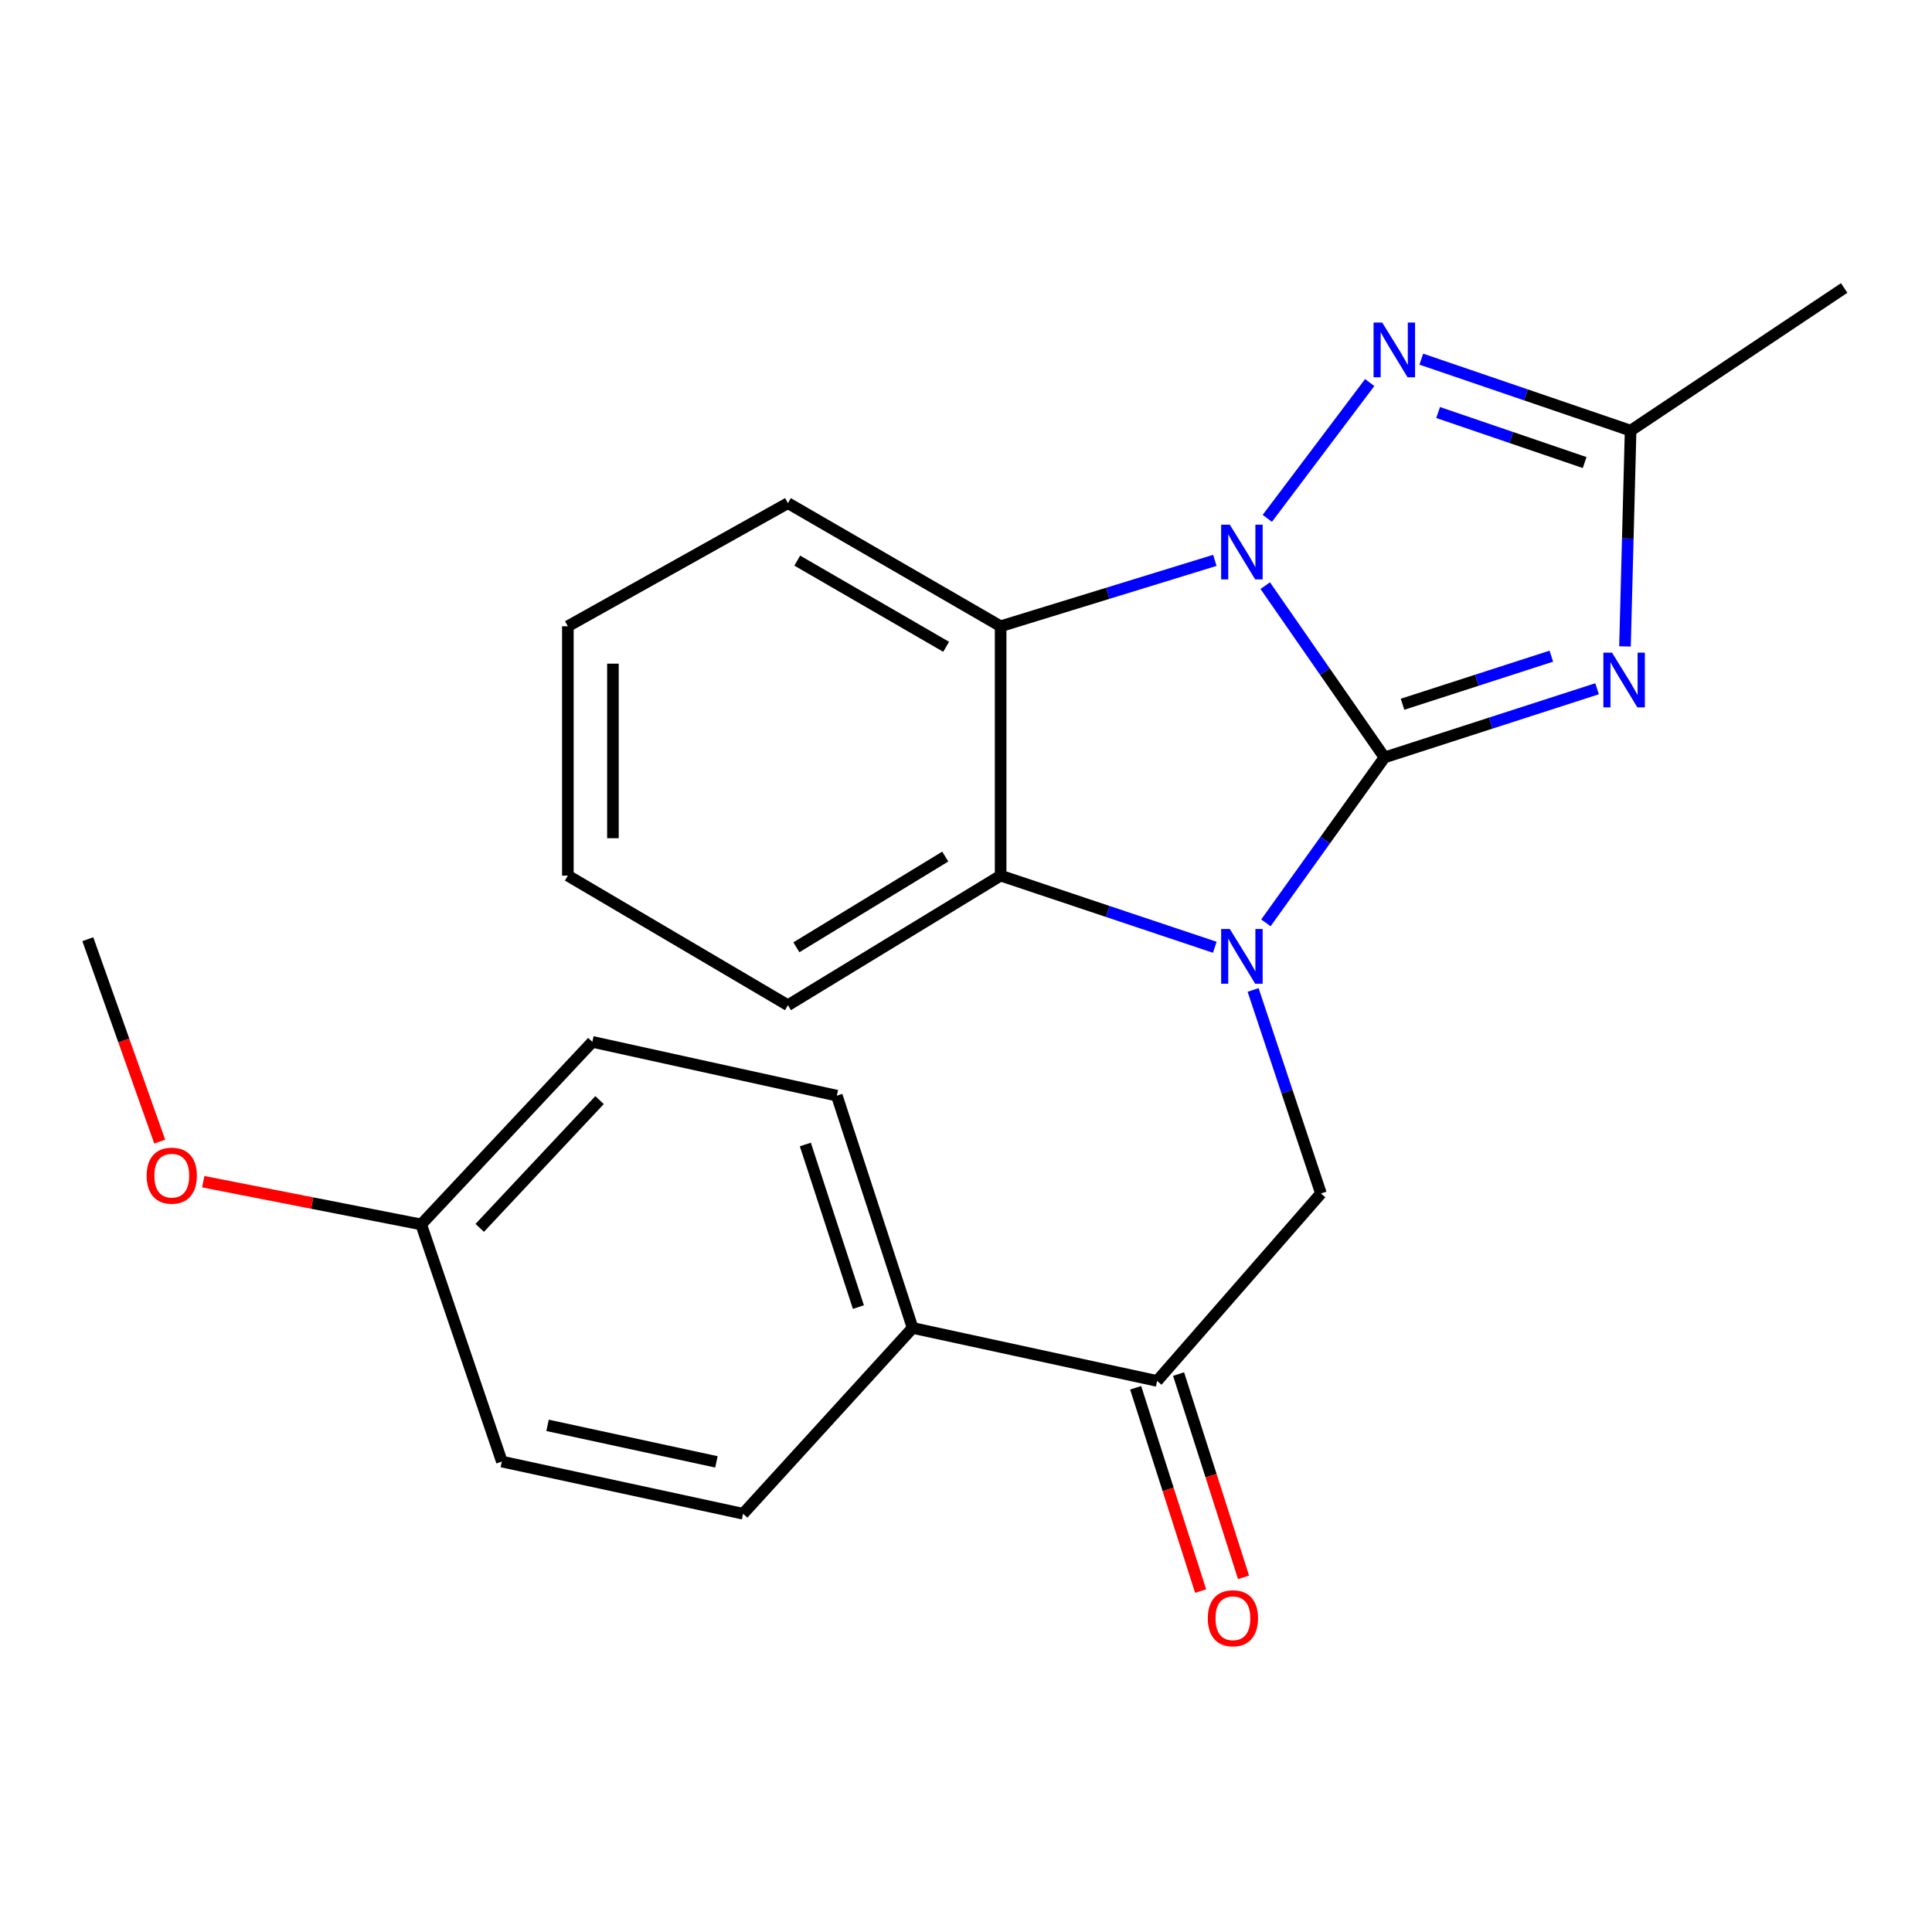 <?xml version='1.0' encoding='iso-8859-1'?>
<svg version='1.1' baseProfile='full'
              xmlns='http://www.w3.org/2000/svg'
                      xmlns:rdkit='http://www.rdkit.org/xml'
                      xmlns:xlink='http://www.w3.org/1999/xlink'
                  xml:space='preserve'
width='1000px' height='1000px' viewBox='0 0 1000 1000'>
<!-- END OF HEADER -->
<rect style='opacity:1.0;fill:#FFFFFF;stroke:none' width='1000' height='1000' x='0' y='0'> </rect>
<path class='bond-0' d='M 716.613,392.048 L 685.748,347.59' style='fill:none;fill-rule:evenodd;stroke:#000000;stroke-width:6px;stroke-linecap:butt;stroke-linejoin:miter;stroke-opacity:1' />
<path class='bond-0' d='M 685.748,347.59 L 654.883,303.132' style='fill:none;fill-rule:evenodd;stroke:#0000FF;stroke-width:6px;stroke-linecap:butt;stroke-linejoin:miter;stroke-opacity:1' />
<path class='bond-1' d='M 716.613,392.048 L 685.92,434.861' style='fill:none;fill-rule:evenodd;stroke:#000000;stroke-width:6px;stroke-linecap:butt;stroke-linejoin:miter;stroke-opacity:1' />
<path class='bond-1' d='M 685.92,434.861 L 655.228,477.675' style='fill:none;fill-rule:evenodd;stroke:#0000FF;stroke-width:6px;stroke-linecap:butt;stroke-linejoin:miter;stroke-opacity:1' />
<path class='bond-2' d='M 716.613,392.048 L 771.627,374.273' style='fill:none;fill-rule:evenodd;stroke:#000000;stroke-width:6px;stroke-linecap:butt;stroke-linejoin:miter;stroke-opacity:1' />
<path class='bond-2' d='M 771.627,374.273 L 826.642,356.498' style='fill:none;fill-rule:evenodd;stroke:#0000FF;stroke-width:6px;stroke-linecap:butt;stroke-linejoin:miter;stroke-opacity:1' />
<path class='bond-2' d='M 725.945,364.517 L 764.455,352.075' style='fill:none;fill-rule:evenodd;stroke:#000000;stroke-width:6px;stroke-linecap:butt;stroke-linejoin:miter;stroke-opacity:1' />
<path class='bond-2' d='M 764.455,352.075 L 802.965,339.632' style='fill:none;fill-rule:evenodd;stroke:#0000FF;stroke-width:6px;stroke-linecap:butt;stroke-linejoin:miter;stroke-opacity:1' />
<path class='bond-3' d='M 655.954,268.301 L 708.957,198.013' style='fill:none;fill-rule:evenodd;stroke:#0000FF;stroke-width:6px;stroke-linecap:butt;stroke-linejoin:miter;stroke-opacity:1' />
<path class='bond-4' d='M 628.8,290.045 L 573.362,307.098' style='fill:none;fill-rule:evenodd;stroke:#0000FF;stroke-width:6px;stroke-linecap:butt;stroke-linejoin:miter;stroke-opacity:1' />
<path class='bond-4' d='M 573.362,307.098 L 517.924,324.15' style='fill:none;fill-rule:evenodd;stroke:#000000;stroke-width:6px;stroke-linecap:butt;stroke-linejoin:miter;stroke-opacity:1' />
<path class='bond-5' d='M 628.774,490.307 L 573.349,471.763' style='fill:none;fill-rule:evenodd;stroke:#0000FF;stroke-width:6px;stroke-linecap:butt;stroke-linejoin:miter;stroke-opacity:1' />
<path class='bond-5' d='M 573.349,471.763 L 517.924,453.219' style='fill:none;fill-rule:evenodd;stroke:#000000;stroke-width:6px;stroke-linecap:butt;stroke-linejoin:miter;stroke-opacity:1' />
<path class='bond-7' d='M 648.605,512.396 L 666.163,565.064' style='fill:none;fill-rule:evenodd;stroke:#0000FF;stroke-width:6px;stroke-linecap:butt;stroke-linejoin:miter;stroke-opacity:1' />
<path class='bond-7' d='M 666.163,565.064 L 683.721,617.733' style='fill:none;fill-rule:evenodd;stroke:#000000;stroke-width:6px;stroke-linecap:butt;stroke-linejoin:miter;stroke-opacity:1' />
<path class='bond-6' d='M 841.092,334.587 L 842.545,278.74' style='fill:none;fill-rule:evenodd;stroke:#0000FF;stroke-width:6px;stroke-linecap:butt;stroke-linejoin:miter;stroke-opacity:1' />
<path class='bond-6' d='M 842.545,278.74 L 843.997,222.894' style='fill:none;fill-rule:evenodd;stroke:#000000;stroke-width:6px;stroke-linecap:butt;stroke-linejoin:miter;stroke-opacity:1' />
<path class='bond-23' d='M 735.664,185.895 L 789.831,204.395' style='fill:none;fill-rule:evenodd;stroke:#0000FF;stroke-width:6px;stroke-linecap:butt;stroke-linejoin:miter;stroke-opacity:1' />
<path class='bond-23' d='M 789.831,204.395 L 843.997,222.894' style='fill:none;fill-rule:evenodd;stroke:#000000;stroke-width:6px;stroke-linecap:butt;stroke-linejoin:miter;stroke-opacity:1' />
<path class='bond-23' d='M 744.375,213.521 L 782.291,226.471' style='fill:none;fill-rule:evenodd;stroke:#0000FF;stroke-width:6px;stroke-linecap:butt;stroke-linejoin:miter;stroke-opacity:1' />
<path class='bond-23' d='M 782.291,226.471 L 820.207,239.42' style='fill:none;fill-rule:evenodd;stroke:#000000;stroke-width:6px;stroke-linecap:butt;stroke-linejoin:miter;stroke-opacity:1' />
<path class='bond-14' d='M 517.924,324.15 L 407.829,260.426' style='fill:none;fill-rule:evenodd;stroke:#000000;stroke-width:6px;stroke-linecap:butt;stroke-linejoin:miter;stroke-opacity:1' />
<path class='bond-14' d='M 489.723,334.781 L 412.657,290.174' style='fill:none;fill-rule:evenodd;stroke:#000000;stroke-width:6px;stroke-linecap:butt;stroke-linejoin:miter;stroke-opacity:1' />
<path class='bond-24' d='M 517.924,324.15 L 517.924,453.219' style='fill:none;fill-rule:evenodd;stroke:#000000;stroke-width:6px;stroke-linecap:butt;stroke-linejoin:miter;stroke-opacity:1' />
<path class='bond-17' d='M 517.924,453.219 L 407.829,520.3' style='fill:none;fill-rule:evenodd;stroke:#000000;stroke-width:6px;stroke-linecap:butt;stroke-linejoin:miter;stroke-opacity:1' />
<path class='bond-17' d='M 489.271,443.359 L 412.205,490.316' style='fill:none;fill-rule:evenodd;stroke:#000000;stroke-width:6px;stroke-linecap:butt;stroke-linejoin:miter;stroke-opacity:1' />
<path class='bond-18' d='M 843.997,222.894 L 954.545,149.061' style='fill:none;fill-rule:evenodd;stroke:#000000;stroke-width:6px;stroke-linecap:butt;stroke-linejoin:miter;stroke-opacity:1' />
<path class='bond-8' d='M 683.721,617.733 L 598.924,714.764' style='fill:none;fill-rule:evenodd;stroke:#000000;stroke-width:6px;stroke-linecap:butt;stroke-linejoin:miter;stroke-opacity:1' />
<path class='bond-9' d='M 598.924,714.764 L 472.369,687.341' style='fill:none;fill-rule:evenodd;stroke:#000000;stroke-width:6px;stroke-linecap:butt;stroke-linejoin:miter;stroke-opacity:1' />
<path class='bond-10' d='M 587.813,718.315 L 604.625,770.922' style='fill:none;fill-rule:evenodd;stroke:#000000;stroke-width:6px;stroke-linecap:butt;stroke-linejoin:miter;stroke-opacity:1' />
<path class='bond-10' d='M 604.625,770.922 L 621.437,823.53' style='fill:none;fill-rule:evenodd;stroke:#FF0000;stroke-width:6px;stroke-linecap:butt;stroke-linejoin:miter;stroke-opacity:1' />
<path class='bond-10' d='M 610.034,711.213 L 626.846,763.821' style='fill:none;fill-rule:evenodd;stroke:#000000;stroke-width:6px;stroke-linecap:butt;stroke-linejoin:miter;stroke-opacity:1' />
<path class='bond-10' d='M 626.846,763.821 L 643.658,816.429' style='fill:none;fill-rule:evenodd;stroke:#FF0000;stroke-width:6px;stroke-linecap:butt;stroke-linejoin:miter;stroke-opacity:1' />
<path class='bond-11' d='M 472.369,687.341 L 433.139,567.111' style='fill:none;fill-rule:evenodd;stroke:#000000;stroke-width:6px;stroke-linecap:butt;stroke-linejoin:miter;stroke-opacity:1' />
<path class='bond-11' d='M 444.308,676.542 L 416.847,592.382' style='fill:none;fill-rule:evenodd;stroke:#000000;stroke-width:6px;stroke-linecap:butt;stroke-linejoin:miter;stroke-opacity:1' />
<path class='bond-12' d='M 472.369,687.341 L 384.617,783.517' style='fill:none;fill-rule:evenodd;stroke:#000000;stroke-width:6px;stroke-linecap:butt;stroke-linejoin:miter;stroke-opacity:1' />
<path class='bond-16' d='M 433.139,567.111 L 306.598,539.273' style='fill:none;fill-rule:evenodd;stroke:#000000;stroke-width:6px;stroke-linecap:butt;stroke-linejoin:miter;stroke-opacity:1' />
<path class='bond-15' d='M 384.617,783.517 L 259.761,756.508' style='fill:none;fill-rule:evenodd;stroke:#000000;stroke-width:6px;stroke-linecap:butt;stroke-linejoin:miter;stroke-opacity:1' />
<path class='bond-15' d='M 370.821,756.665 L 283.421,737.759' style='fill:none;fill-rule:evenodd;stroke:#000000;stroke-width:6px;stroke-linecap:butt;stroke-linejoin:miter;stroke-opacity:1' />
<path class='bond-13' d='M 218.004,633.764 L 259.761,756.508' style='fill:none;fill-rule:evenodd;stroke:#000000;stroke-width:6px;stroke-linecap:butt;stroke-linejoin:miter;stroke-opacity:1' />
<path class='bond-19' d='M 218.004,633.764 L 161.601,622.7' style='fill:none;fill-rule:evenodd;stroke:#000000;stroke-width:6px;stroke-linecap:butt;stroke-linejoin:miter;stroke-opacity:1' />
<path class='bond-19' d='M 161.601,622.7 L 105.198,611.636' style='fill:none;fill-rule:evenodd;stroke:#FF0000;stroke-width:6px;stroke-linecap:butt;stroke-linejoin:miter;stroke-opacity:1' />
<path class='bond-26' d='M 218.004,633.764 L 306.598,539.273' style='fill:none;fill-rule:evenodd;stroke:#000000;stroke-width:6px;stroke-linecap:butt;stroke-linejoin:miter;stroke-opacity:1' />
<path class='bond-26' d='M 248.311,635.546 L 310.327,569.402' style='fill:none;fill-rule:evenodd;stroke:#000000;stroke-width:6px;stroke-linecap:butt;stroke-linejoin:miter;stroke-opacity:1' />
<path class='bond-21' d='M 407.829,260.426 L 293.923,324.15' style='fill:none;fill-rule:evenodd;stroke:#000000;stroke-width:6px;stroke-linecap:butt;stroke-linejoin:miter;stroke-opacity:1' />
<path class='bond-22' d='M 407.829,520.3 L 293.923,453.219' style='fill:none;fill-rule:evenodd;stroke:#000000;stroke-width:6px;stroke-linecap:butt;stroke-linejoin:miter;stroke-opacity:1' />
<path class='bond-20' d='M 82.669,590.875 L 64.062,538.5' style='fill:none;fill-rule:evenodd;stroke:#FF0000;stroke-width:6px;stroke-linecap:butt;stroke-linejoin:miter;stroke-opacity:1' />
<path class='bond-20' d='M 64.062,538.5 L 45.455,486.124' style='fill:none;fill-rule:evenodd;stroke:#000000;stroke-width:6px;stroke-linecap:butt;stroke-linejoin:miter;stroke-opacity:1' />
<path class='bond-25' d='M 293.923,324.15 L 293.923,453.219' style='fill:none;fill-rule:evenodd;stroke:#000000;stroke-width:6px;stroke-linecap:butt;stroke-linejoin:miter;stroke-opacity:1' />
<path class='bond-25' d='M 317.251,343.51 L 317.251,433.858' style='fill:none;fill-rule:evenodd;stroke:#000000;stroke-width:6px;stroke-linecap:butt;stroke-linejoin:miter;stroke-opacity:1' />
<path  class='atom-1' d='M 636.546 271.577
L 645.826 286.577
Q 646.746 288.057, 648.226 290.737
Q 649.706 293.417, 649.786 293.577
L 649.786 271.577
L 653.546 271.577
L 653.546 299.897
L 649.666 299.897
L 639.706 283.497
Q 638.546 281.577, 637.306 279.377
Q 636.106 277.177, 635.746 276.497
L 635.746 299.897
L 632.066 299.897
L 632.066 271.577
L 636.546 271.577
' fill='#0000FF'/>
<path  class='atom-2' d='M 636.546 480.842
L 645.826 495.842
Q 646.746 497.322, 648.226 500.002
Q 649.706 502.682, 649.786 502.842
L 649.786 480.842
L 653.546 480.842
L 653.546 509.162
L 649.666 509.162
L 639.706 492.762
Q 638.546 490.842, 637.306 488.642
Q 636.106 486.442, 635.746 485.762
L 635.746 509.162
L 632.066 509.162
L 632.066 480.842
L 636.546 480.842
' fill='#0000FF'/>
<path  class='atom-3' d='M 834.38 337.815
L 843.66 352.815
Q 844.58 354.295, 846.06 356.975
Q 847.54 359.655, 847.62 359.815
L 847.62 337.815
L 851.38 337.815
L 851.38 366.135
L 847.5 366.135
L 837.54 349.735
Q 836.38 347.815, 835.14 345.615
Q 833.94 343.415, 833.58 342.735
L 833.58 366.135
L 829.9 366.135
L 829.9 337.815
L 834.38 337.815
' fill='#0000FF'/>
<path  class='atom-4' d='M 715.433 166.964
L 724.713 181.964
Q 725.633 183.444, 727.113 186.124
Q 728.593 188.804, 728.673 188.964
L 728.673 166.964
L 732.433 166.964
L 732.433 195.284
L 728.553 195.284
L 718.593 178.884
Q 717.433 176.964, 716.193 174.764
Q 714.993 172.564, 714.633 171.884
L 714.633 195.284
L 710.953 195.284
L 710.953 166.964
L 715.433 166.964
' fill='#0000FF'/>
<path  class='atom-11' d='M 625.153 837.601
Q 625.153 830.801, 628.513 827.001
Q 631.873 823.201, 638.153 823.201
Q 644.433 823.201, 647.793 827.001
Q 651.153 830.801, 651.153 837.601
Q 651.153 844.481, 647.753 848.401
Q 644.353 852.281, 638.153 852.281
Q 631.913 852.281, 628.513 848.401
Q 625.153 844.521, 625.153 837.601
M 638.153 849.081
Q 642.473 849.081, 644.793 846.201
Q 647.153 843.281, 647.153 837.601
Q 647.153 832.041, 644.793 829.241
Q 642.473 826.401, 638.153 826.401
Q 633.833 826.401, 631.473 829.201
Q 629.153 832.001, 629.153 837.601
Q 629.153 843.321, 631.473 846.201
Q 633.833 849.081, 638.153 849.081
' fill='#FF0000'/>
<path  class='atom-20' d='M 75.909 608.52
Q 75.909 601.72, 79.269 597.92
Q 82.629 594.12, 88.909 594.12
Q 95.189 594.12, 98.549 597.92
Q 101.909 601.72, 101.909 608.52
Q 101.909 615.4, 98.509 619.32
Q 95.109 623.2, 88.909 623.2
Q 82.669 623.2, 79.269 619.32
Q 75.909 615.44, 75.909 608.52
M 88.909 620
Q 93.229 620, 95.549 617.12
Q 97.909 614.2, 97.909 608.52
Q 97.909 602.96, 95.549 600.16
Q 93.229 597.32, 88.909 597.32
Q 84.589 597.32, 82.229 600.12
Q 79.909 602.92, 79.909 608.52
Q 79.909 614.24, 82.229 617.12
Q 84.589 620, 88.909 620
' fill='#FF0000'/>
</svg>
